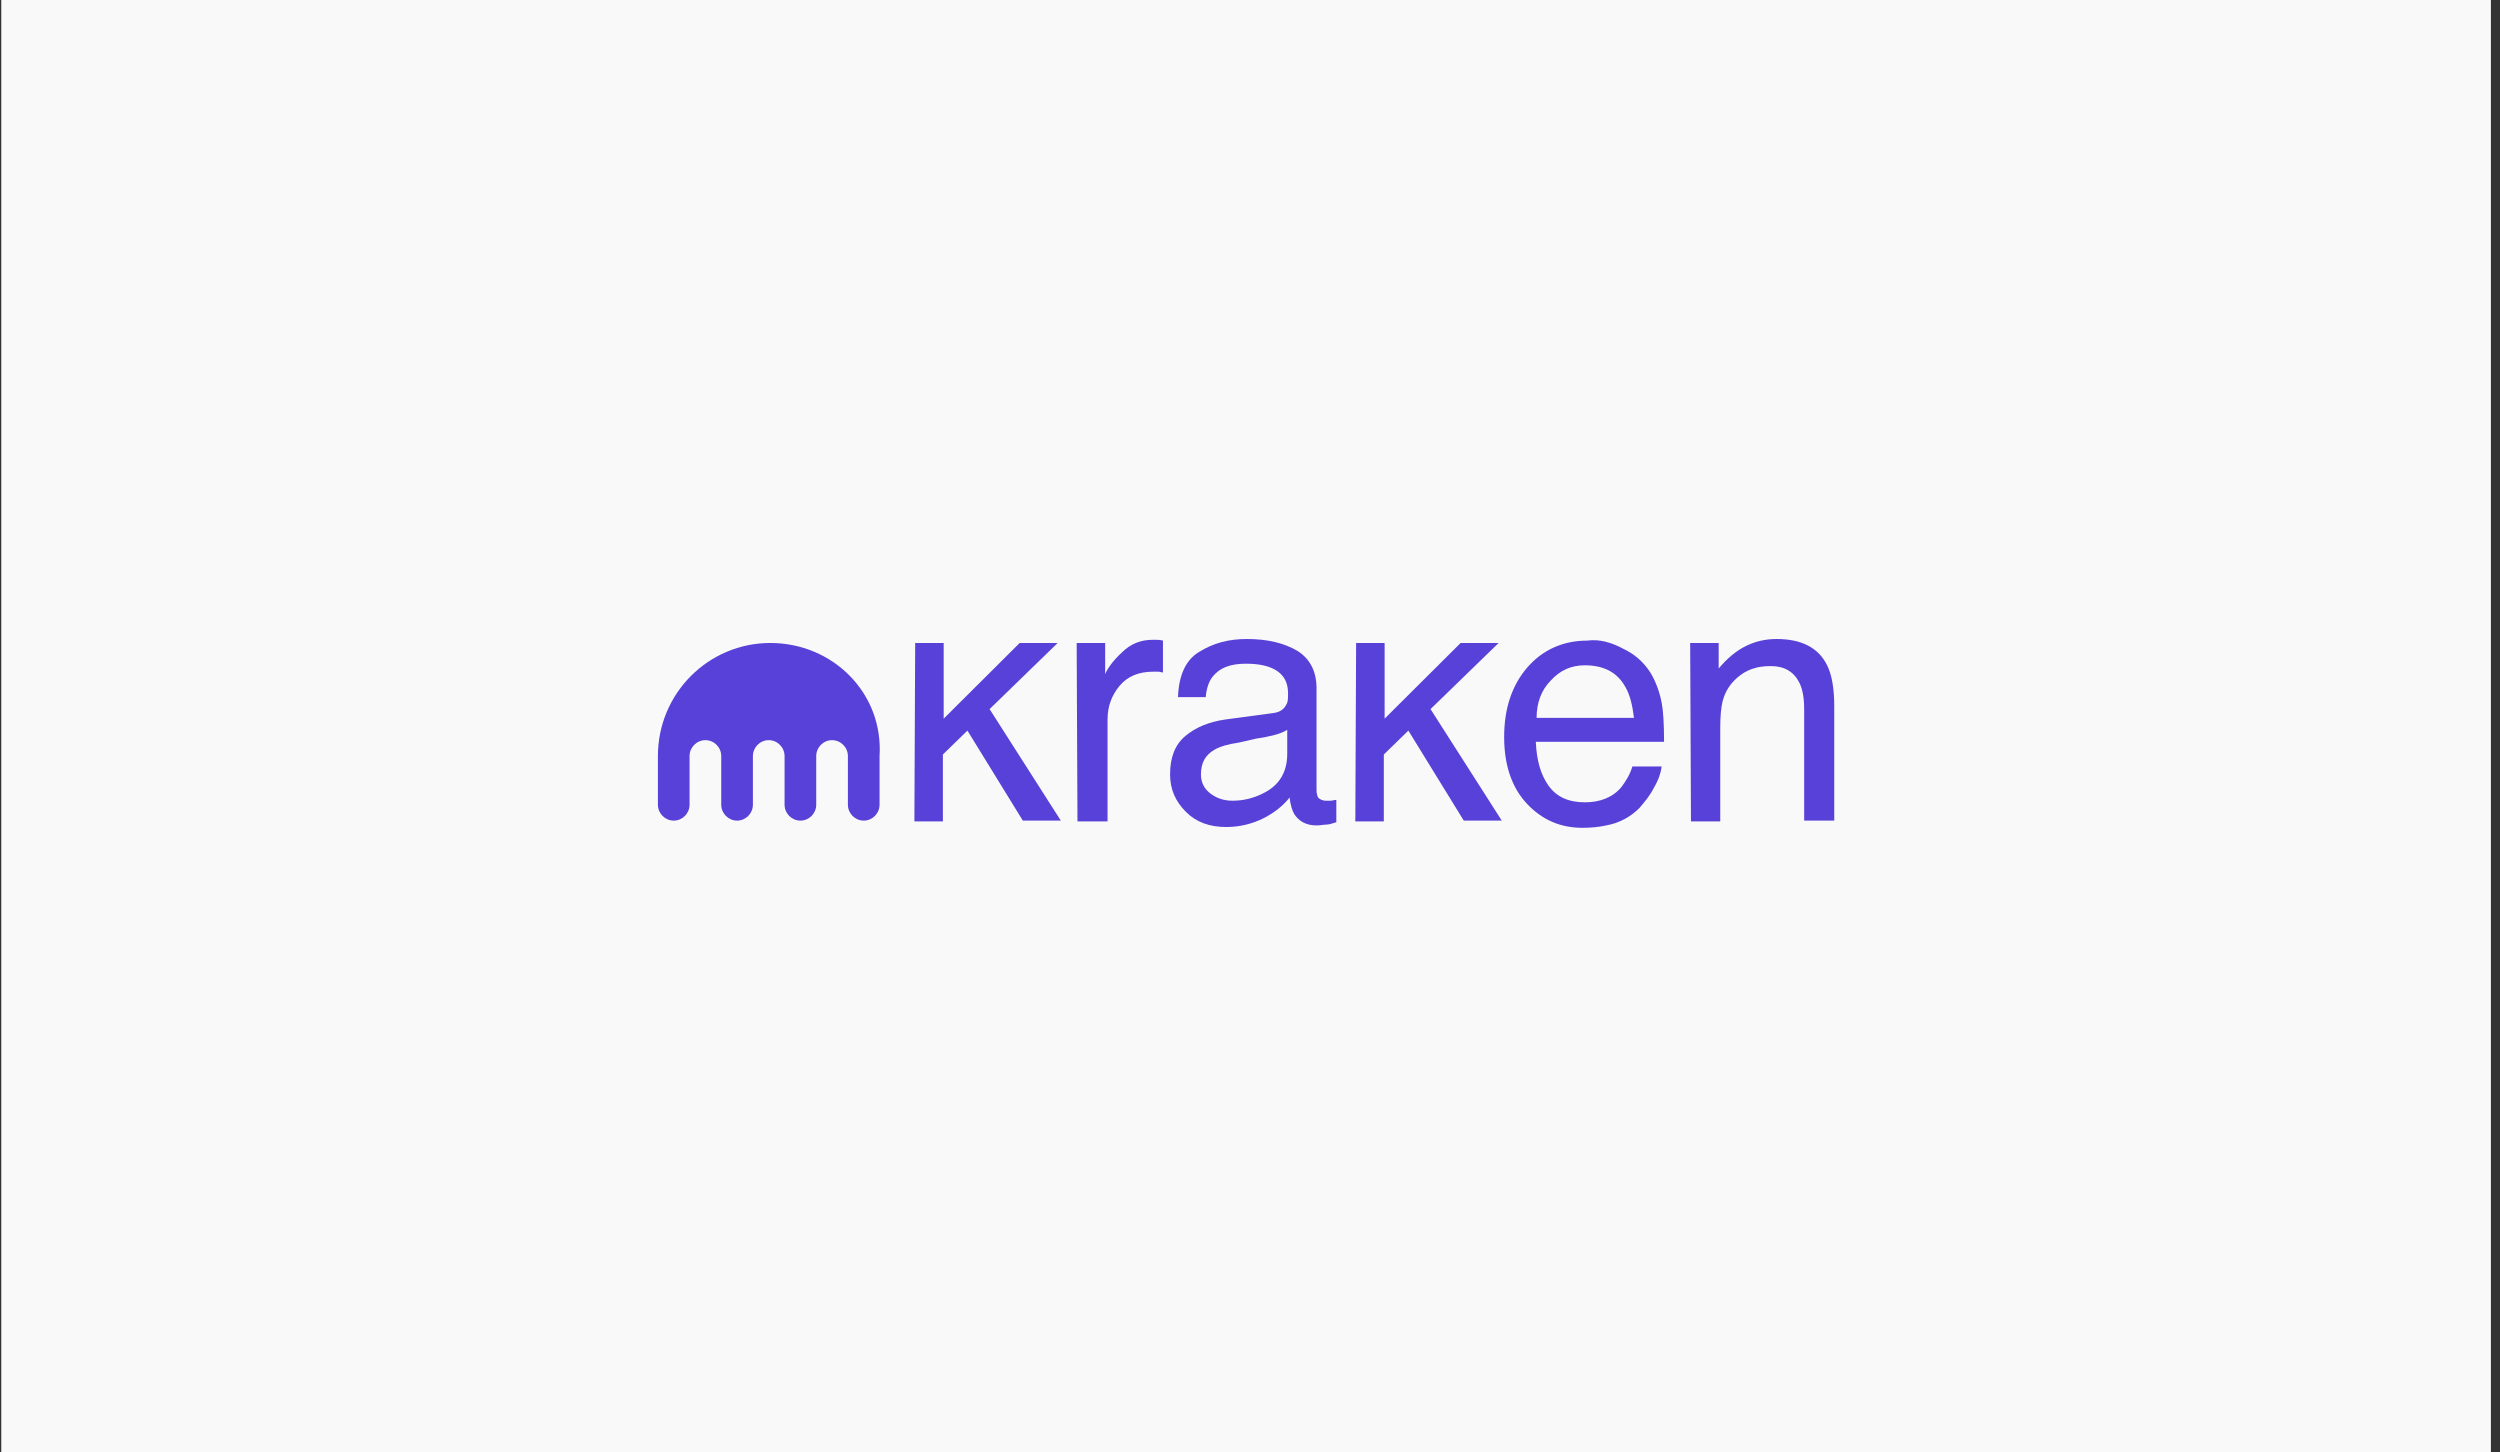<svg width="241" height="140" viewBox="0 0 241 140" fill="none" xmlns="http://www.w3.org/2000/svg">
<rect x="0" y="0" width="241" height="140" fill="#333333" stroke="none"/>
<rect width="240" height="140" transform="translate(0.122)" fill="#F9F9F9"/>
<path d="M88.223 61.983H90.97V69.278L98.296 61.983H101.959L95.396 68.357L102.264 79.108H98.601L93.26 70.43L90.894 72.734V79.185H88.147L88.223 61.983Z" fill="#5841D8"/>
<path d="M103.791 61.984H106.538V64.979C106.767 64.441 107.302 63.673 108.141 62.906C108.98 62.061 109.972 61.677 111.117 61.677C111.193 61.677 111.27 61.677 111.422 61.677C111.575 61.677 111.804 61.677 112.109 61.754V64.825C111.957 64.825 111.804 64.749 111.651 64.749C111.499 64.749 111.346 64.749 111.193 64.749C109.744 64.749 108.675 65.209 107.912 66.131C107.149 67.052 106.767 68.127 106.767 69.356V79.186H103.868L103.791 61.984Z" fill="#5841D8"/>
<path d="M122.717 68.742C123.403 68.665 123.785 68.358 124.014 67.897C124.167 67.667 124.167 67.283 124.167 66.822C124.167 65.824 123.785 65.133 123.098 64.672C122.411 64.211 121.419 63.981 120.122 63.981C118.596 63.981 117.604 64.365 116.917 65.209C116.535 65.67 116.306 66.361 116.23 67.206H113.559C113.636 65.056 114.322 63.597 115.62 62.829C116.993 61.984 118.443 61.6 120.198 61.6C122.182 61.6 123.785 61.984 125.082 62.752C126.303 63.52 126.914 64.749 126.914 66.361V76.191C126.914 76.498 126.99 76.728 127.066 76.882C127.219 77.036 127.448 77.189 127.83 77.189C127.982 77.189 128.135 77.189 128.287 77.189C128.44 77.189 128.593 77.112 128.822 77.112V79.263C128.364 79.416 128.059 79.493 127.83 79.493C127.601 79.493 127.295 79.57 126.914 79.57C125.922 79.57 125.235 79.186 124.777 78.495C124.548 78.111 124.396 77.573 124.319 76.882C123.709 77.65 122.869 78.341 121.801 78.879C120.733 79.416 119.512 79.724 118.214 79.724C116.612 79.724 115.314 79.263 114.322 78.264C113.33 77.266 112.796 76.114 112.796 74.655C112.796 73.042 113.254 71.814 114.246 70.969C115.238 70.124 116.535 69.587 118.138 69.356L122.717 68.742ZM116.688 76.498C117.299 76.959 117.985 77.189 118.825 77.189C119.817 77.189 120.809 76.959 121.725 76.498C123.327 75.73 124.09 74.425 124.09 72.658V70.355C123.709 70.585 123.327 70.739 122.717 70.892C122.106 71.046 121.648 71.123 121.114 71.199L119.435 71.583C118.367 71.737 117.604 71.967 117.07 72.275C116.154 72.812 115.772 73.58 115.772 74.655C115.772 75.423 116.078 76.037 116.688 76.498Z" fill="#5841D8"/>
<path d="M130.73 61.983H133.477V69.278L140.803 61.983H144.466L137.903 68.357L144.771 79.108H141.108L135.766 70.43L133.4 72.734V79.185H130.653L130.73 61.983Z" fill="#5841D8"/>
<path d="M156.446 62.522C157.591 63.059 158.431 63.827 159.041 64.749C159.575 65.594 159.957 66.592 160.186 67.744C160.338 68.512 160.415 69.817 160.415 71.507H148.052C148.128 73.273 148.51 74.655 149.273 75.731C150.036 76.806 151.181 77.343 152.783 77.343C154.233 77.343 155.454 76.882 156.294 75.884C156.752 75.27 157.133 74.655 157.362 73.887H160.186C160.109 74.502 159.881 75.193 159.423 75.961C159.041 76.729 158.507 77.343 158.049 77.881C157.21 78.725 156.141 79.34 154.844 79.57C154.157 79.724 153.394 79.801 152.555 79.801C150.418 79.801 148.663 79.033 147.213 77.497C145.763 75.961 145 73.811 145 71.046C145 68.281 145.763 66.054 147.213 64.365C148.663 62.675 150.647 61.754 153.012 61.754C154.157 61.6 155.302 61.908 156.446 62.522ZM157.515 69.203C157.362 67.974 157.133 66.976 156.675 66.208C155.912 64.826 154.615 64.135 152.783 64.135C151.486 64.135 150.418 64.595 149.502 65.594C148.586 66.515 148.128 67.744 148.128 69.203H157.515Z" fill="#5841D8"/>
<path d="M162.933 61.984H165.68V64.442C166.52 63.443 167.359 62.752 168.275 62.291C169.191 61.831 170.183 61.6 171.251 61.6C173.693 61.6 175.296 62.445 176.135 64.134C176.593 65.056 176.822 66.361 176.822 68.128V79.109H173.922V68.358C173.922 67.283 173.769 66.438 173.464 65.824C172.93 64.749 172.014 64.211 170.717 64.211C170.03 64.211 169.496 64.288 169.038 64.442C168.275 64.672 167.588 65.133 166.977 65.824C166.52 66.361 166.214 66.976 166.062 67.59C165.909 68.204 165.833 69.049 165.833 70.201V79.186H163.009L162.933 61.984Z" fill="#5841D8"/>
<path d="M74.258 61.983C68.306 61.983 63.422 66.821 63.422 72.888V77.572C63.422 78.417 64.109 79.108 64.948 79.108C65.787 79.108 66.474 78.417 66.474 77.572V72.888C66.474 72.043 67.161 71.352 68.001 71.352C68.84 71.352 69.527 72.043 69.527 72.888V77.572C69.527 78.417 70.214 79.108 71.053 79.108C71.892 79.108 72.579 78.417 72.579 77.572V72.888C72.579 72.043 73.266 71.352 74.106 71.352C74.945 71.352 75.632 72.043 75.632 72.888V77.572C75.632 78.417 76.319 79.108 77.158 79.108C77.998 79.108 78.684 78.417 78.684 77.572V72.888C78.684 72.043 79.371 71.352 80.21 71.352C81.05 71.352 81.737 72.043 81.737 72.888V77.572C81.737 78.417 82.424 79.108 83.263 79.108C84.102 79.108 84.789 78.417 84.789 77.572V72.888C85.171 66.821 80.287 61.983 74.258 61.983Z" fill="#5841D8"/>
</svg>
